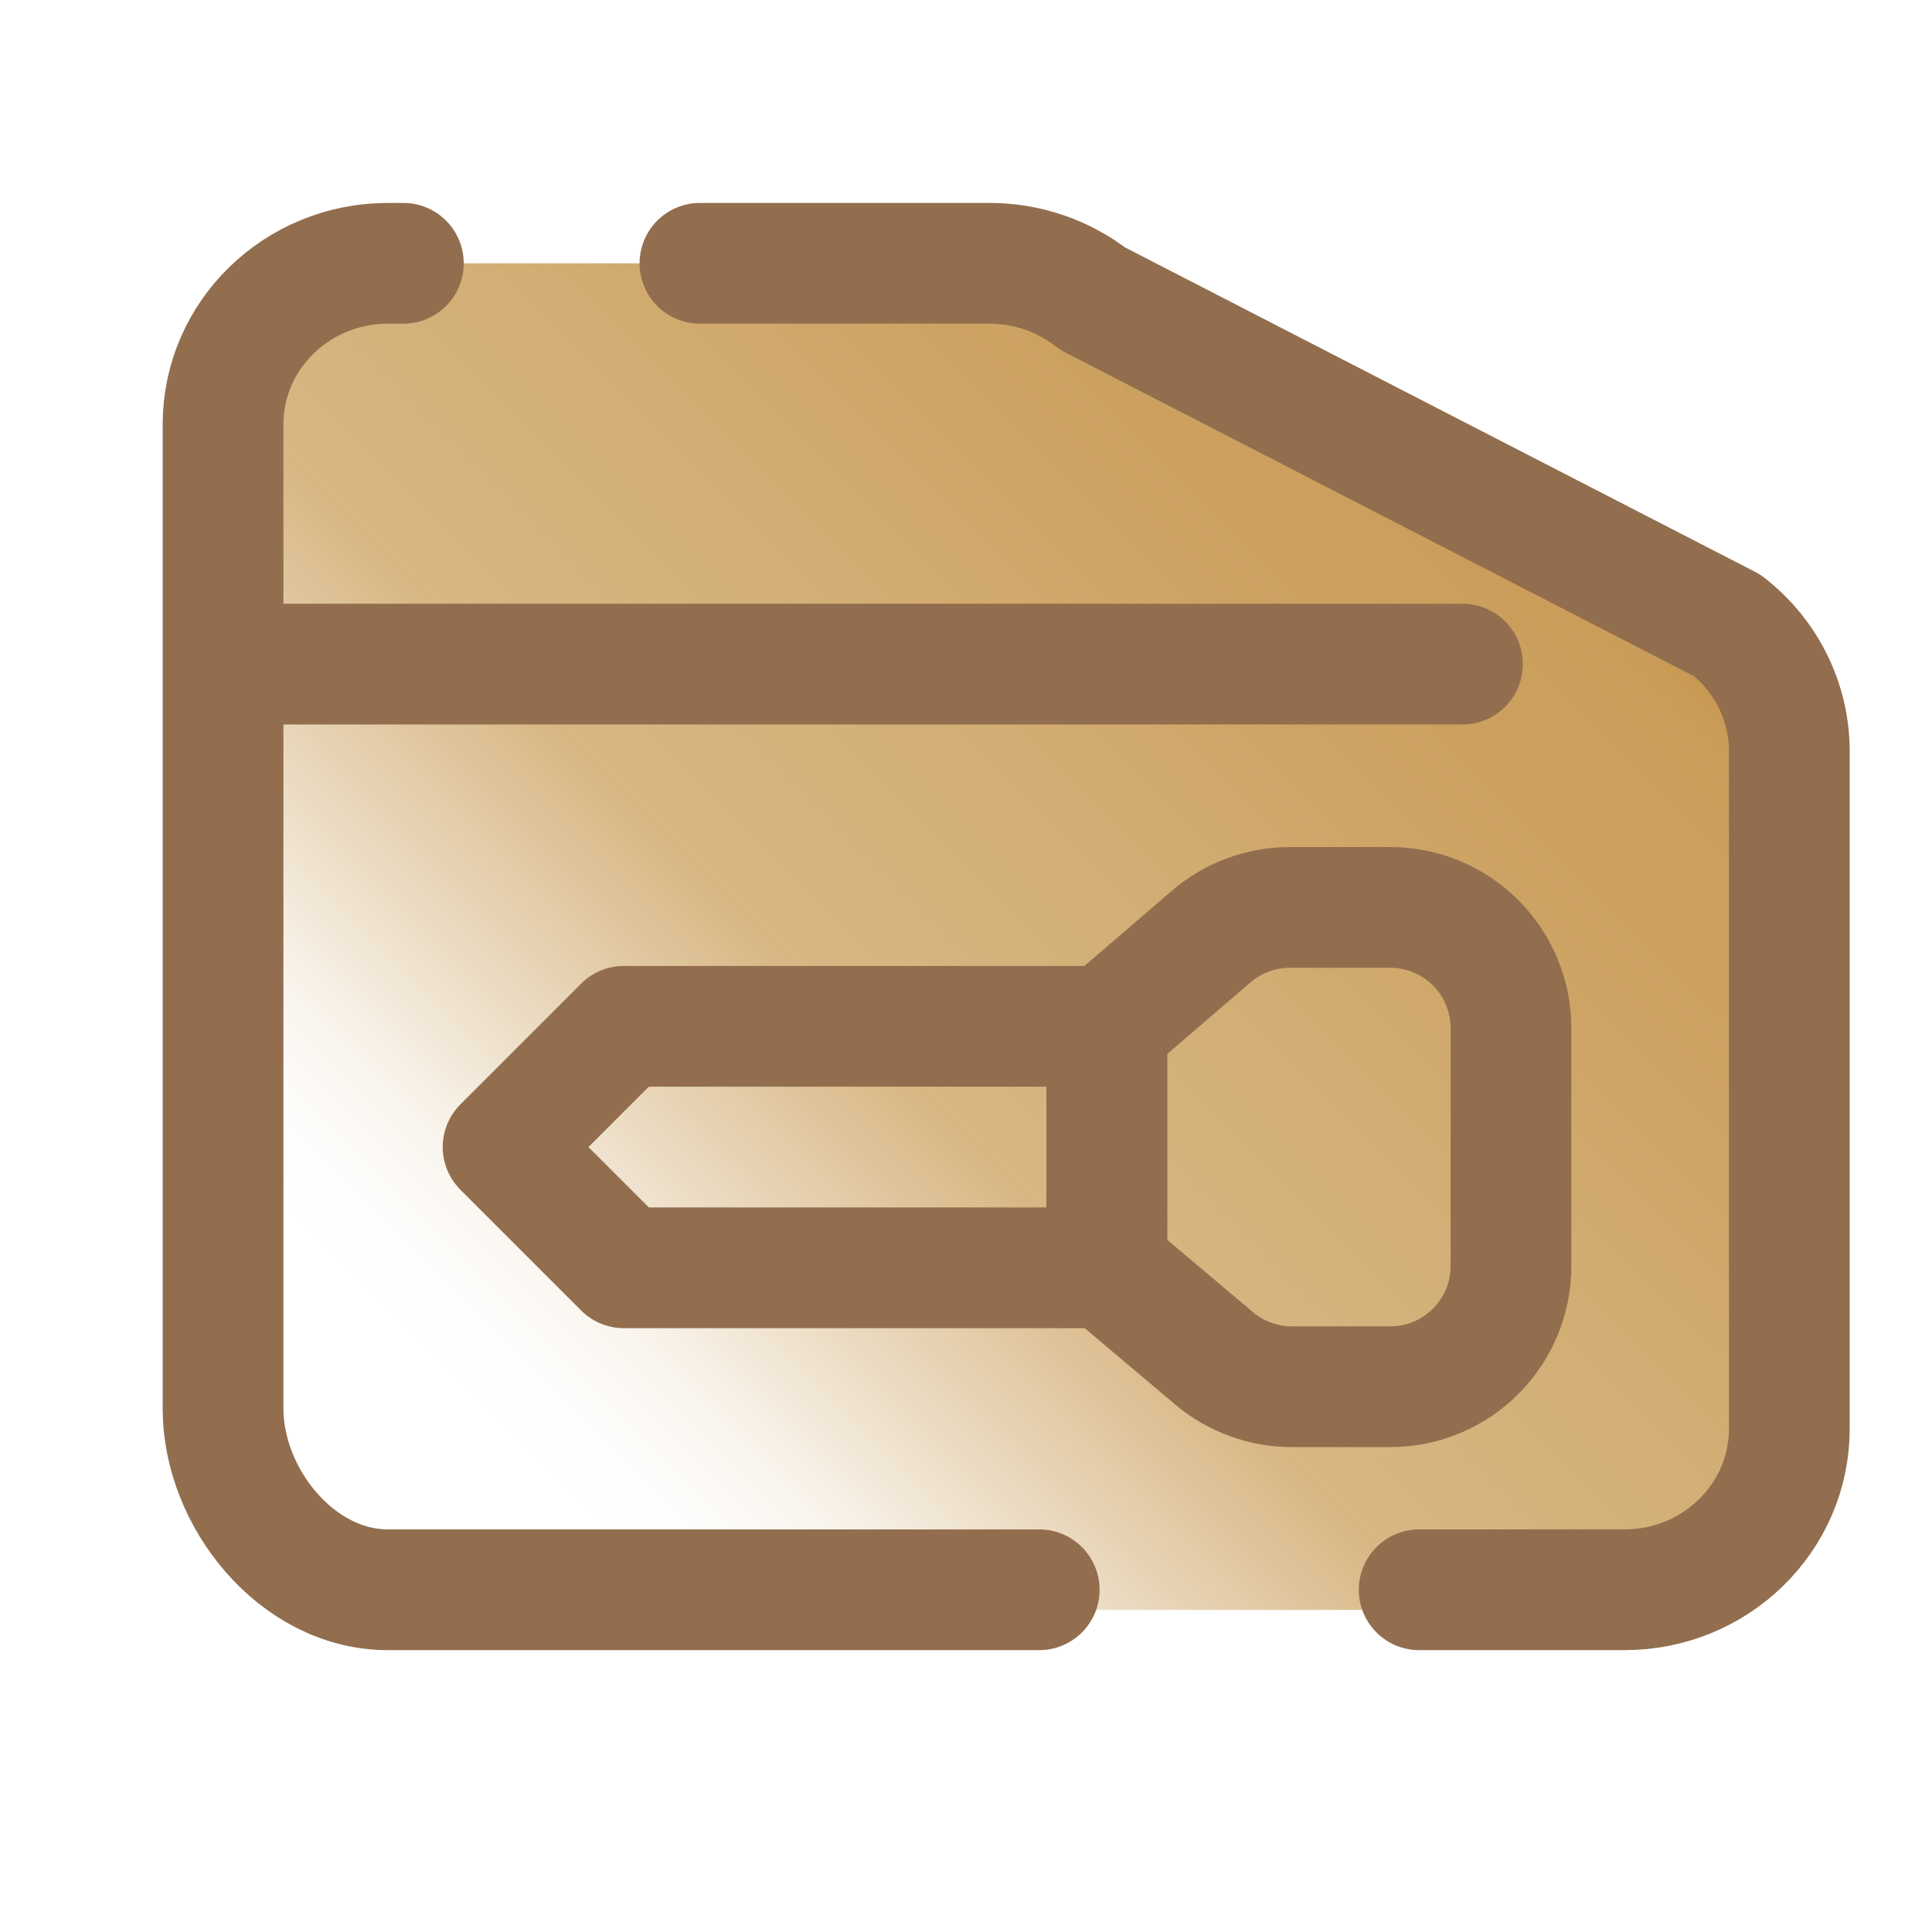 <svg version="1.1" xmlns="http://www.w3.org/2000/svg" xmlns:xlink="http://www.w3.org/1999/xlink" width="48px" height="48px" viewBox="0,0,256,256"><defs><linearGradient x1="37.632" y1="10.368" x2="7.822" y2="40.178" gradientUnits="userSpaceOnUse" id="color-1"><stop offset="0.014" stop-color="#c49246"></stop><stop offset="0.046" stop-color="#c49246" stop-opacity="0.902"></stop><stop offset="0.208" stop-color="#c49246" stop-opacity="0.839"></stop><stop offset="0.37" stop-color="#c49246" stop-opacity="0.741"></stop><stop offset="0.532" stop-color="#c49246" stop-opacity="0.659"></stop><stop offset="0.692" stop-color="#c49246" stop-opacity="0.251"></stop><stop offset="0.849" stop-color="#ffffff" stop-opacity="0"></stop><stop offset="1" stop-color="#ffffff" stop-opacity="0"></stop></linearGradient></defs><g fill="none" fill-rule="nonzero" stroke="none" stroke-width="none" stroke-linecap="none" stroke-linejoin="none" stroke-miterlimit="10" stroke-dasharray="" stroke-dashoffset="0" font-family="none" font-weight="none" font-size="none" text-anchor="none" style="mix-blend-mode: normal"><g transform="scale(5.333,5.333)"><path d="M40.305,40h-31.151c-2.294,0 -4.154,-2.326 -4.154,-4.568v-24.83c0,-2.242 1.86,-4.06 4.154,-4.06h15.157c0.943,0 1.859,0.314 2.595,0.89l15.994,8.246c0.985,0.771 1.559,1.937 1.559,3.17v17.091c-0.001,2.243 -1.86,4.061 -4.154,4.061z" fill="url(#color-1)" stroke="none" stroke-width="1" stroke-linecap="butt" stroke-linejoin="miter"></path><path d="M25.821,39.5h-16.183c-2.262,0 -4.096,-2.291 -4.096,-4.5v-24.458c0,-2.209 1.834,-4 4.096,-4h0.384" fill="none" stroke="#926e4e" stroke-width="3" stroke-linecap="round" stroke-linejoin="round"></path><path d="M17.391,6.542h7.196c0.93,0 1.833,0.309 2.559,0.877l15.775,8.123c0.972,0.759 1.537,1.908 1.537,3.123v16.835c0,2.209 -1.834,4 -4.096,4h-5.101" fill="none" stroke="#926e4e" stroke-width="3" stroke-linecap="round" stroke-linejoin="round"></path><path d="M6,16.5h30.337" fill="none" stroke="#926e4e" stroke-width="3" stroke-linecap="round" stroke-linejoin="round"></path><path d="M27.5,31.5h-12c-1.172,-1.172 -1.828,-1.828 -3,-3v0c1.172,-1.172 1.828,-1.828 3,-3h12z" fill="none" stroke="#926e4e" stroke-width="3" stroke-linecap="round" stroke-linejoin="round"></path><path d="M27.5,31.5l2.664,2.248c0.541,0.457 1.226,0.707 1.935,0.707h2.443c1.657,0 3,-1.343 3,-3v-5.909c0,-1.657 -1.343,-3 -3,-3h-2.493c-0.718,0 -1.412,0.257 -1.956,0.725l-2.593,2.229z" fill="none" stroke="#926e4e" stroke-width="3" stroke-linecap="round" stroke-linejoin="round"></path></g></g></svg>
